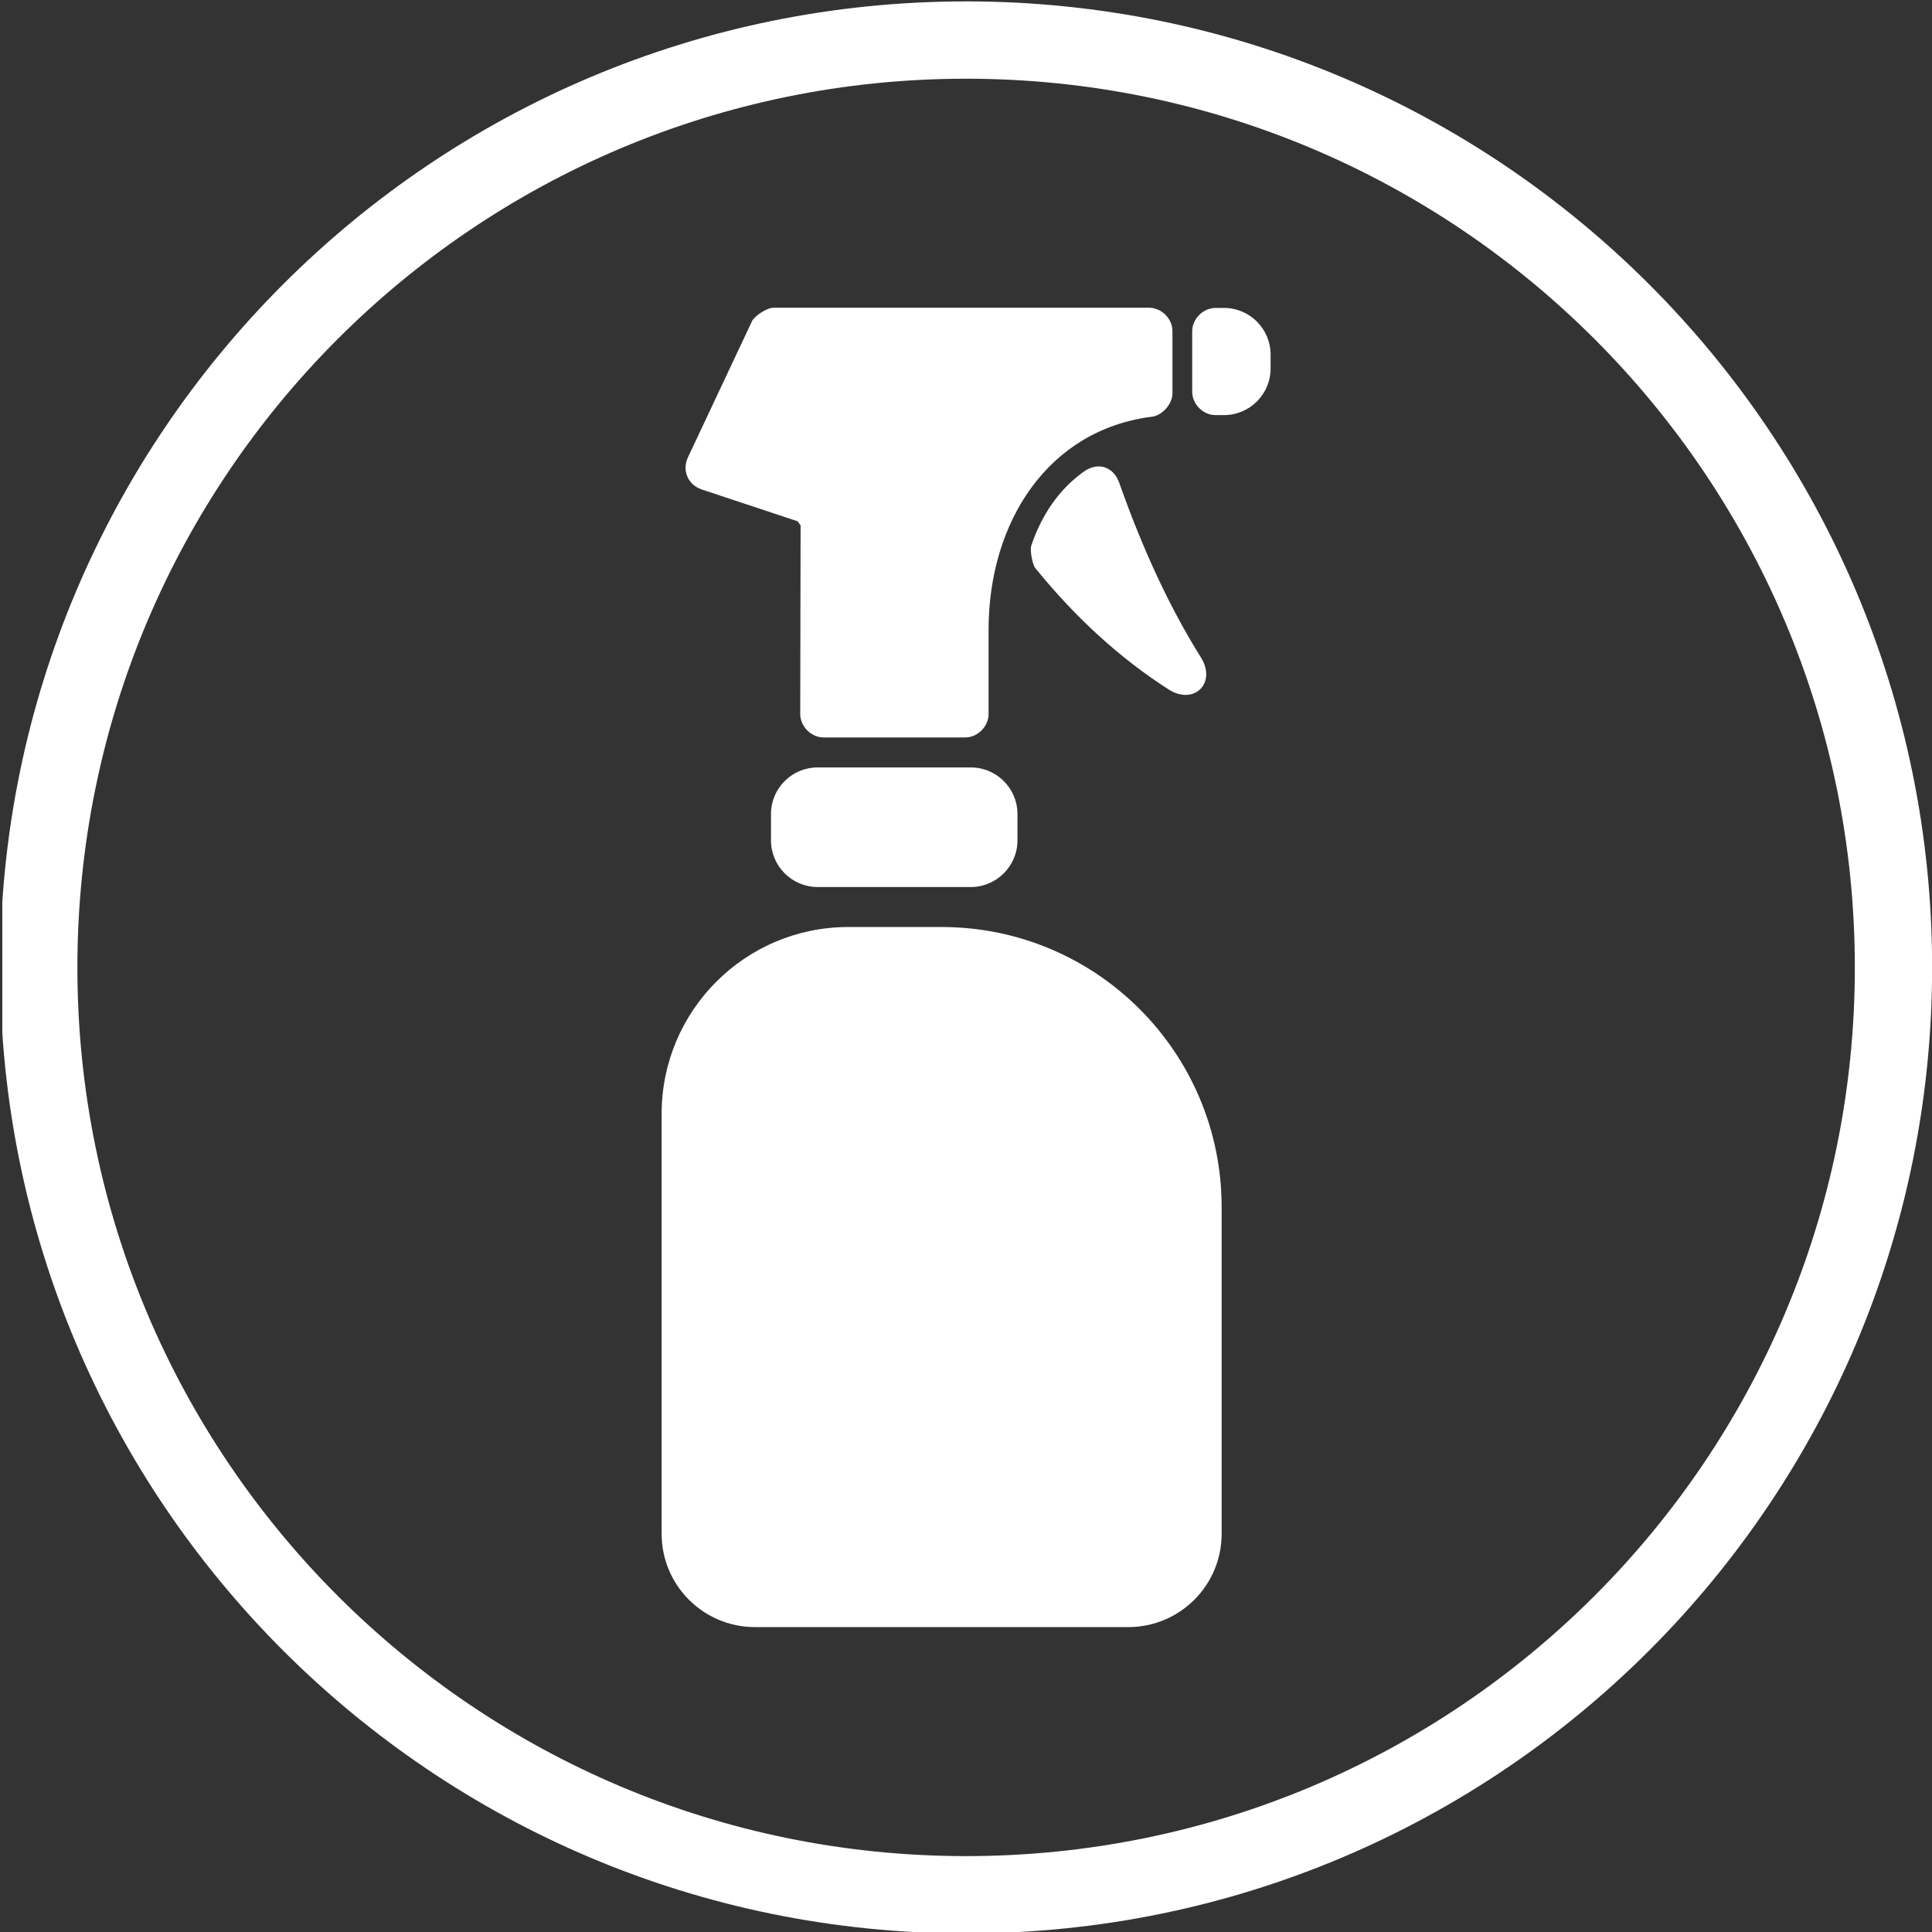 ﻿<?xml version="1.0" encoding="utf-8"?>
<!-- Generator: Adobe Illustrator 16.0.0, SVG Export Plug-In . SVG Version: 6.00 Build 0)  -->
<!DOCTYPE svg PUBLIC "-//W3C//DTD SVG 1.1//EN" "http://www.w3.org/Graphics/SVG/1.1/DTD/svg11.dtd">
<svg version="1.1" id="Livello_1" xmlns="http://www.w3.org/2000/svg" xmlns:xlink="http://www.w3.org/1999/xlink" x="0px" y="0px"
	 width="50px" height="50px" viewBox="0 0 50 50" enable-background="new 0 0 50 50" xml:space="preserve">
<rect x="0" y="0" width="50" height="50" fill="#333333" stroke="none"/>
<g>
	<defs>
		<rect id="SVGID_1_" x="0.06" y="-0.04" width="49.98" height="50.04"/>
	</defs>
	<clipPath id="SVGID_2_">
		<use xlink:href="#SVGID_1_"  overflow="visible"/>
	</clipPath>
	<path fill="#FFFFFF" clip-path="url(#SVGID_2_)" d="M32.883,9.177v0.358c0,0.668-0.541,1.208-1.208,1.208h-0.217c-0.321,0-0.604-0.282-0.604-0.604
		V8.575c0-0.322,0.283-0.606,0.604-0.606h0.217C32.342,7.969,32.883,8.511,32.883,9.177 M26.791,14.699
		c-0.071-0.088-0.14-0.463-0.104-0.57c0.271-0.816,0.735-1.476,1.36-1.922c0.366-0.262,0.771-0.135,0.92,0.291
		c0.614,1.741,1.317,3.247,2.112,4.515c0.416,0.663-0.179,1.252-0.838,0.828C28.984,17.035,27.837,15.989,26.791,14.699z
		 M20.642,13.491l-2.485-0.825c-0.354-0.12-0.513-0.493-0.354-0.828l1.659-3.527c0.064-0.137,0.395-0.347,0.546-0.347h9.731
		c0.32,0,0.604,0.283,0.604,0.604v1.616c0,0.268-0.263,0.568-0.528,0.6c-2.687,0.337-4.231,2.719-4.231,5.52v2.175
		c0,0.322-0.282,0.606-0.604,0.606h-3.666c-0.321,0-0.604-0.284-0.604-0.606l0.009-4.881L20.642,13.491z M19.953,21.068
		c0-0.667,0.541-1.207,1.208-1.207h3.963c0.667,0,1.208,0.54,1.208,1.207v0.681c0,0.665-0.541,1.207-1.208,1.207h-3.963
		c-0.667,0-1.208-0.542-1.208-1.207V21.068z M17.123,28.825c0-2.67,2.163-4.834,4.831-4.834h2.415c4.003,0,7.247,3.246,7.247,7.249
		v8.455c0,1.333-1.081,2.414-2.415,2.414h-9.662c-1.335,0-2.416-1.081-2.416-2.414V28.825z M25.003,0.036
		c13.808,0,25,11.194,25,25.002c0,13.805-11.192,24.999-25,24.999c-13.807,0-25-11.194-25-24.999
		C0.003,11.23,11.196,0.036,25.003,0.036z M25.003,2.037c-12.703,0-23,10.298-23,23.001c0,12.701,10.297,22.998,23,22.998
		s23-10.297,23-22.998C48.003,12.335,37.706,2.037,25.003,2.037z"/>
</g>
</svg>
